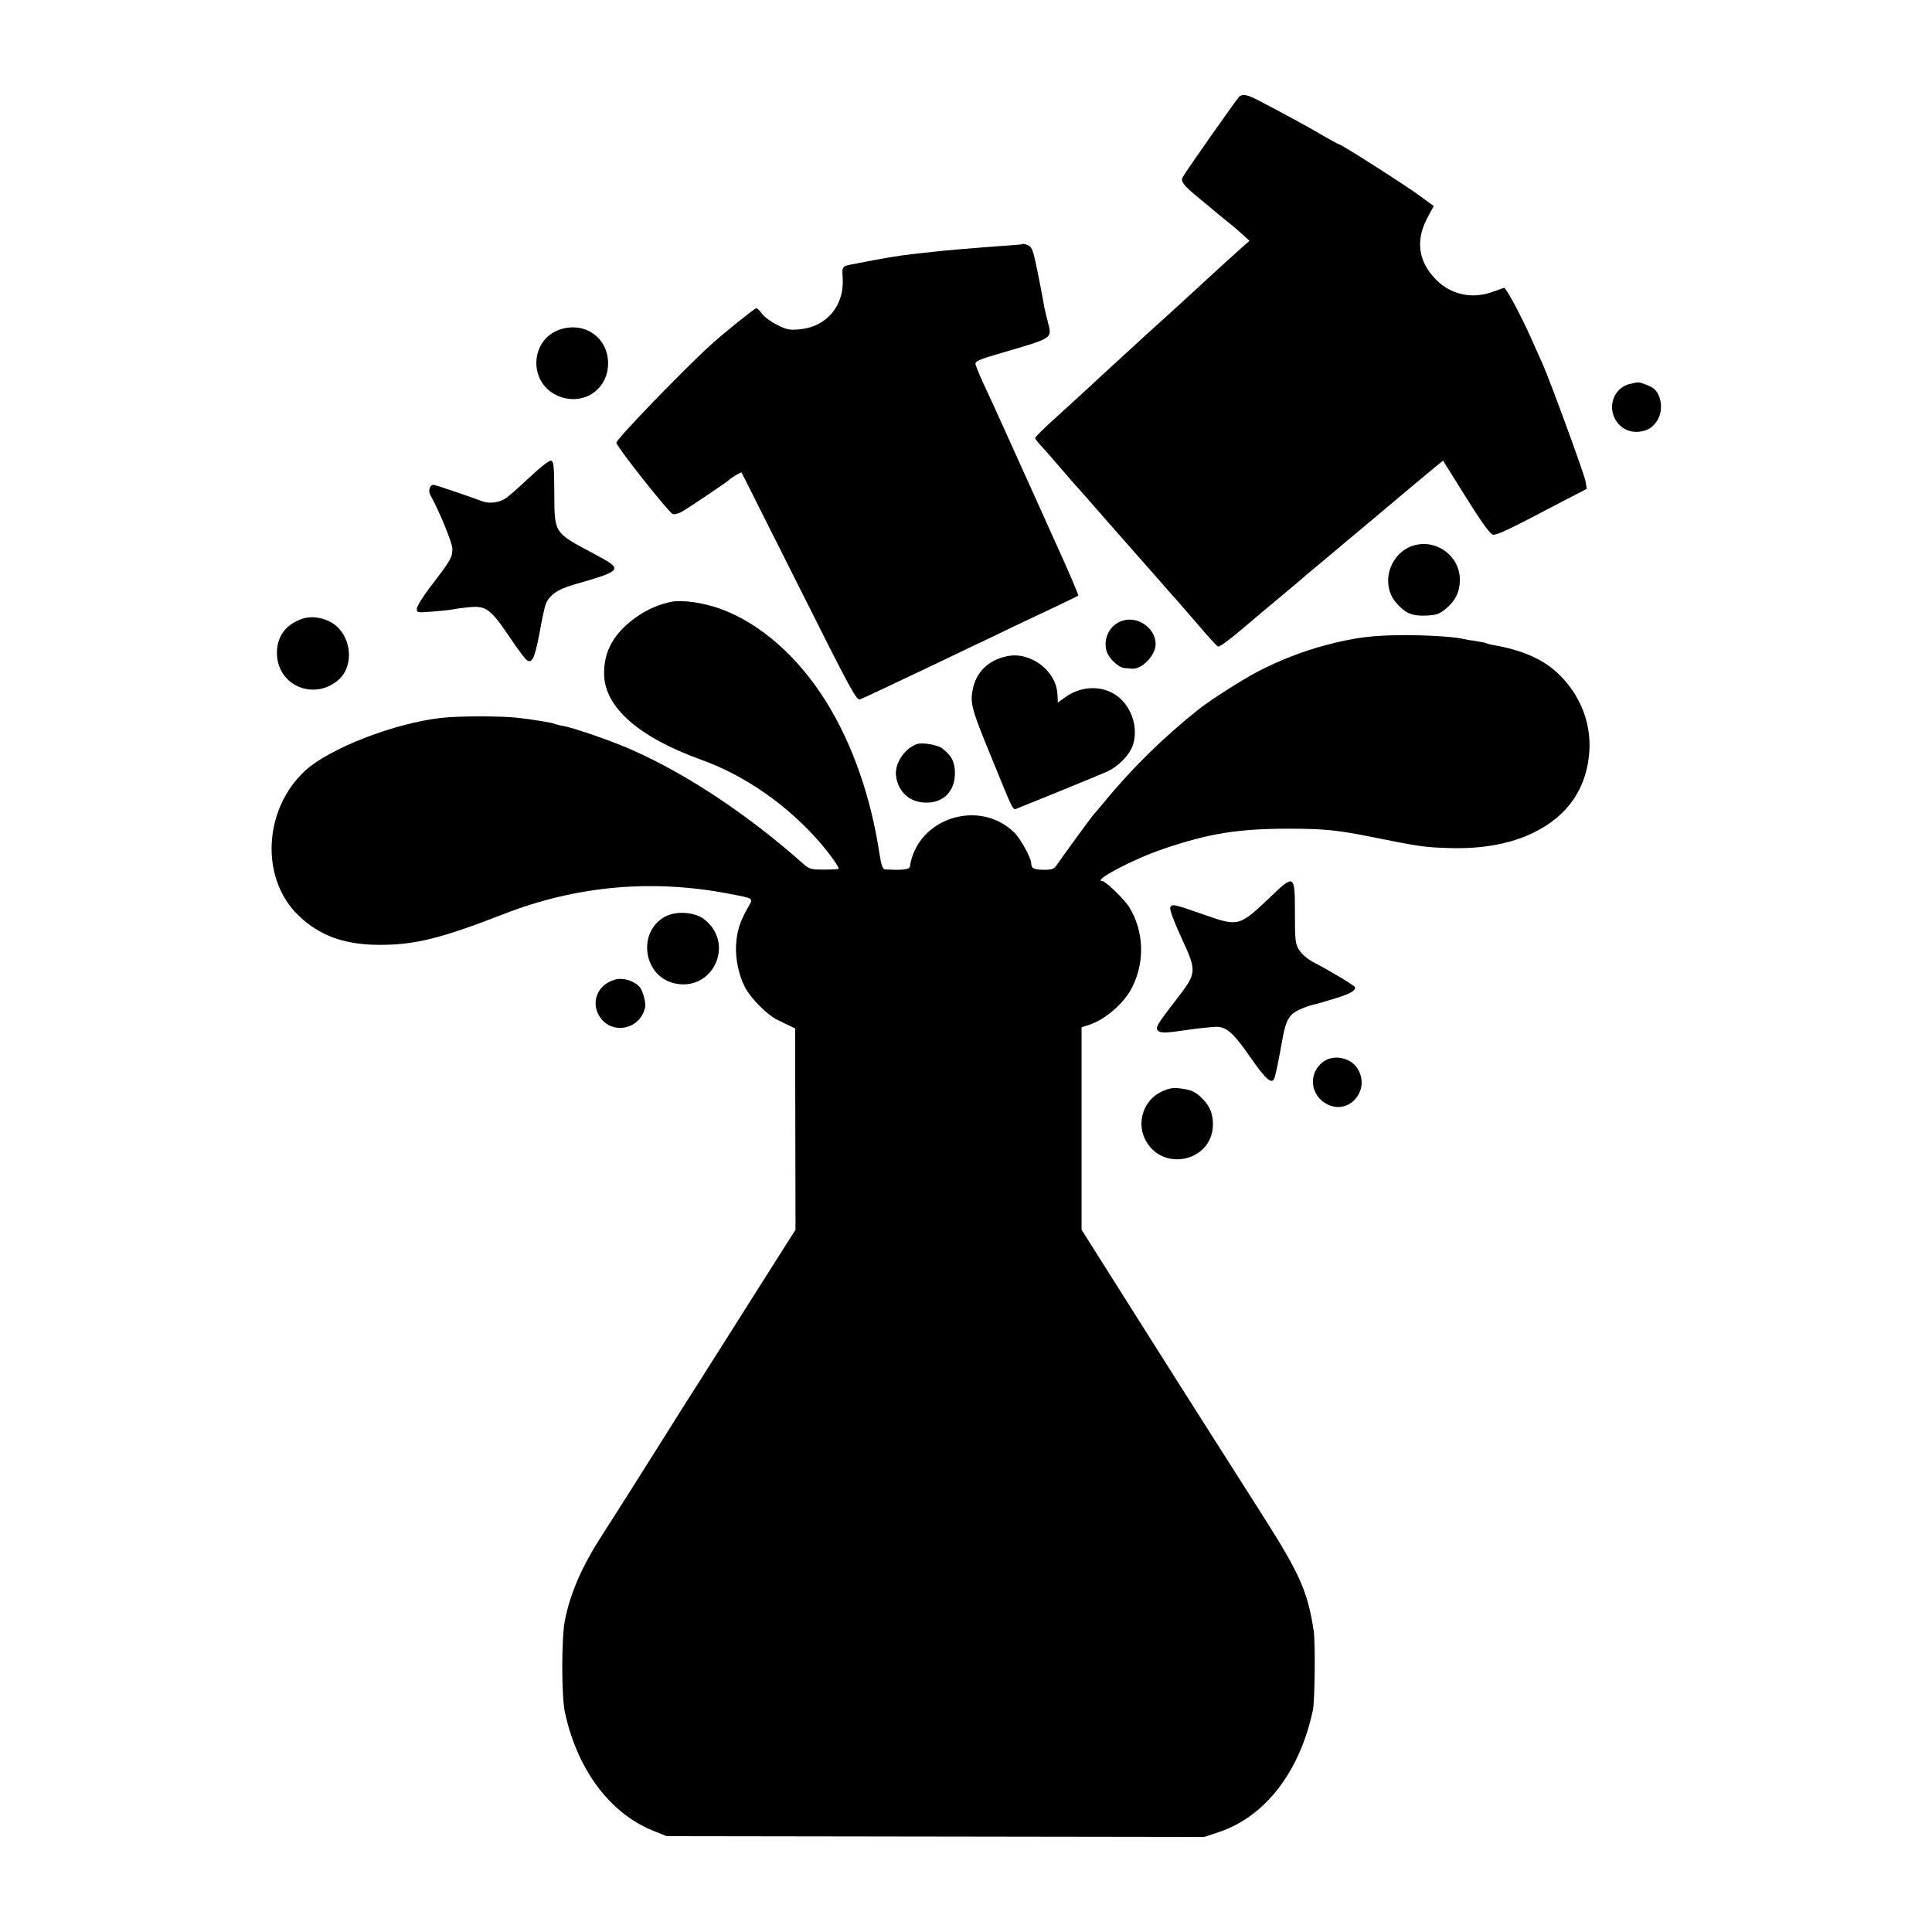 <?xml version="1.0" standalone="no"?>
<!DOCTYPE svg PUBLIC "-//W3C//DTD SVG 20010904//EN"
 "http://www.w3.org/TR/2001/REC-SVG-20010904/DTD/svg10.dtd">
<svg version="1.0" xmlns="http://www.w3.org/2000/svg"
 width="978pt" height="978pt" viewBox="0 0 978 978"
 preserveAspectRatio="xMidYMid meet">
<g transform="translate(0,978) scale(0.1,-0.1)"
fill="#000000" stroke="none">
<path d="M6274 9292 c-8 -6 -268 -374 -287 -409 -12 -20 3 -41 81 -105 42 -34
79 -65 82 -68 3 -3 28 -23 55 -45 28 -22 66 -54 85 -72 l35 -32 -32 -28 c-63
-57 -130 -117 -189 -172 -71 -66 -239 -219 -264 -241 -9 -8 -61 -55 -115 -105
-116 -106 -123 -113 -250 -230 -54 -49 -110 -101 -124 -113 -75 -68 -111 -104
-111 -110 0 -4 15 -23 33 -42 18 -19 59 -66 92 -105 33 -38 62 -72 65 -75 3
-3 87 -97 185 -210 99 -113 182 -207 185 -210 3 -3 32 -36 65 -74 33 -38 75
-86 93 -105 17 -20 69 -80 115 -133 45 -53 87 -99 93 -101 9 -4 81 52 214 167
14 12 66 55 115 96 50 41 95 80 101 85 6 6 32 28 59 50 27 22 168 141 314 263
146 123 282 237 301 252 l35 28 115 -184 c76 -122 122 -186 136 -190 20 -5 67
17 377 180 l99 51 -5 35 c-4 32 -177 504 -217 595 -10 22 -36 81 -58 130 -54
121 -129 261 -139 258 -4 -2 -32 -11 -62 -22 -102 -36 -210 -11 -283 65 -91
93 -104 201 -38 320 l28 51 -74 54 c-78 57 -394 258 -406 259 -3 0 -39 19 -80
43 -66 39 -145 83 -322 176 -60 31 -82 37 -102 23z"/>
<path d="M5178 8545 c-1 -2 -43 -6 -93 -9 -163 -12 -294 -23 -365 -31 -19 -2
-60 -7 -90 -10 -82 -9 -165 -23 -305 -51 -65 -12 -63 -10 -59 -77 7 -136 -83
-242 -218 -254 -49 -5 -66 -2 -113 22 -31 15 -65 40 -77 56 -12 16 -25 29 -29
29 -8 0 -157 -119 -229 -184 -130 -117 -480 -479 -480 -497 0 -18 258 -345
285 -361 6 -4 26 1 44 10 29 16 230 151 241 162 10 11 62 42 64 38 1 -2 132
-262 291 -579 266 -531 291 -576 309 -569 21 8 122 56 356 167 69 33 166 79
215 103 50 23 142 67 205 98 63 30 162 77 220 104 57 27 106 51 108 53 3 3
-43 111 -135 313 -13 30 -77 171 -142 315 -158 350 -158 350 -202 444 -21 45
-39 90 -41 100 -2 14 19 24 127 55 270 79 261 73 239 159 -7 27 -15 61 -18 76
-2 15 -16 89 -31 164 -24 120 -30 138 -50 147 -13 6 -25 9 -27 7z"/>
<path d="M2856 8118 c-179 -39 -191 -289 -16 -348 113 -38 224 31 237 149 14
130 -93 227 -221 199z"/>
<path d="M8285 7844 c-5 -1 -22 -5 -36 -8 -14 -3 -34 -13 -46 -23 -88 -78 -30
-225 87 -219 47 3 77 21 100 59 34 55 18 141 -29 167 -31 16 -65 27 -76 24z"/>
<path d="M2680 7363 c-51 -48 -105 -96 -121 -106 -33 -22 -84 -28 -119 -14
-55 21 -226 79 -242 82 -21 5 -33 -27 -19 -52 44 -78 111 -242 111 -270 0 -45
-8 -58 -101 -180 -44 -56 -79 -112 -79 -124 0 -21 3 -21 78 -15 42 3 88 8 102
11 14 3 50 8 82 11 90 9 111 -7 216 -163 33 -49 67 -95 76 -102 28 -24 42 4
66 129 11 63 25 129 31 147 15 47 60 80 142 103 253 73 255 76 107 155 -209
111 -203 103 -204 314 -1 134 -3 156 -17 159 -9 2 -56 -35 -109 -85z"/>
<path d="M7157 7019 c-75 -21 -131 -98 -130 -180 1 -53 19 -92 60 -131 38 -37
70 -47 136 -44 46 2 64 8 93 32 51 41 74 88 74 149 0 120 -117 207 -233 174z"/>
<path d="M3400 6734 c-61 -12 -122 -38 -175 -75 -116 -81 -169 -174 -167 -291
2 -168 175 -320 492 -434 220 -79 436 -229 601 -419 48 -56 100 -128 94 -133
-2 -2 -36 -4 -75 -4 -66 0 -73 2 -108 33 -274 243 -579 446 -852 568 -101 46
-302 116 -359 126 -19 3 -37 8 -41 10 -9 6 -125 25 -195 32 -84 9 -296 9 -380
-1 -236 -26 -565 -153 -690 -267 -213 -196 -229 -550 -31 -736 107 -102 233
-146 411 -146 175 0 309 33 625 156 372 145 758 178 1150 101 122 -24 115 -18
81 -77 -37 -68 -50 -109 -55 -181 -4 -69 14 -155 46 -215 29 -56 115 -141 164
-164 22 -11 50 -24 64 -31 l25 -12 1 -509 1 -510 -184 -290 c-101 -159 -197
-312 -215 -340 -17 -27 -52 -81 -76 -120 -24 -38 -55 -86 -67 -105 -12 -19
-61 -96 -107 -170 -153 -243 -280 -444 -326 -515 -105 -161 -165 -298 -193
-440 -17 -89 -17 -378 0 -460 62 -290 225 -511 444 -601 l72 -29 1360 -2 1360
-2 70 23 c237 77 414 304 481 619 10 48 13 345 4 402 -30 197 -71 289 -251
572 -46 73 -167 263 -269 423 -102 160 -189 298 -195 307 -13 20 -363 575
-419 663 l-41 65 0 512 0 513 35 11 c83 26 179 109 220 189 67 131 61 288 -15
410 -25 39 -119 130 -135 130 -54 0 156 111 310 163 228 78 380 102 630 102
187 0 252 -7 440 -45 222 -45 257 -50 380 -53 164 -5 310 22 425 79 176 86
272 231 281 421 6 138 -47 271 -148 373 -78 79 -185 128 -340 155 -17 3 -34 8
-37 10 -4 2 -27 6 -51 10 -25 3 -52 8 -60 10 -40 11 -168 19 -285 20 -175 0
-263 -11 -415 -51 -119 -32 -231 -76 -340 -132 -83 -43 -245 -147 -304 -194
-177 -141 -340 -301 -476 -468 -25 -30 -48 -57 -51 -60 -7 -5 -164 -221 -190
-259 -12 -19 -24 -24 -61 -24 -53 0 -68 7 -68 33 0 26 -52 121 -83 153 -178
178 -495 76 -531 -170 -2 -15 -39 -19 -126 -14 -12 1 -19 21 -28 79 -44 290
-137 556 -270 770 -143 229 -335 398 -538 471 -84 30 -188 45 -244 35z"/>
<path d="M1525 6646 c-88 -32 -131 -102 -122 -193 16 -152 194 -217 311 -114
69 60 70 185 2 259 -45 50 -130 71 -191 48z"/>
<path d="M5686 6639 c-65 -18 -103 -87 -85 -153 11 -39 60 -85 92 -88 12 0 29
-2 37 -3 50 -5 120 68 120 124 0 79 -86 142 -164 120z"/>
<path d="M5097 6458 c-96 -20 -158 -82 -174 -174 -12 -65 -3 -98 92 -329 122
-299 110 -276 137 -266 59 23 405 164 452 185 58 26 117 87 132 138 24 78 -2
173 -63 230 -75 71 -197 73 -287 4 l-31 -23 -2 41 c-5 120 -137 220 -256 194z"/>
<path d="M4640 6013 c-64 -24 -113 -101 -104 -163 13 -84 73 -134 157 -133 85
1 141 60 141 148 0 58 -17 91 -65 127 -24 18 -101 31 -129 21z"/>
<path d="M6425 5234 c-151 -144 -157 -145 -328 -85 -153 54 -165 57 -173 37
-4 -10 19 -72 56 -152 80 -174 80 -177 -27 -316 -99 -128 -107 -142 -89 -157
13 -11 41 -10 136 4 58 9 146 18 162 17 49 -2 85 -35 166 -152 82 -119 114
-145 125 -102 7 23 23 102 37 182 15 84 27 114 53 138 19 17 77 41 113 48 6 1
51 14 100 29 82 26 103 38 104 57 0 7 -129 85 -213 128 -28 15 -57 40 -70 60
-20 32 -22 48 -22 190 0 196 -2 197 -130 74z"/>
<path d="M3367 5140 c-143 -78 -111 -302 48 -338 195 -43 308 203 149 325 -49
37 -141 43 -197 13z"/>
<path d="M3110 4820 c-86 -25 -121 -115 -74 -187 62 -95 208 -64 230 50 4 25
-13 86 -30 103 -32 32 -86 47 -126 34z"/>
<path d="M6704 4409 c-84 -55 -75 -176 17 -220 113 -55 221 79 148 186 -35 51
-115 67 -165 34z"/>
<path d="M5880 4254 c-88 -41 -127 -150 -85 -238 83 -174 345 -118 345 73 0
51 -15 89 -48 124 -37 39 -59 50 -115 57 -38 5 -58 2 -97 -16z"/>
</g>
</svg>
